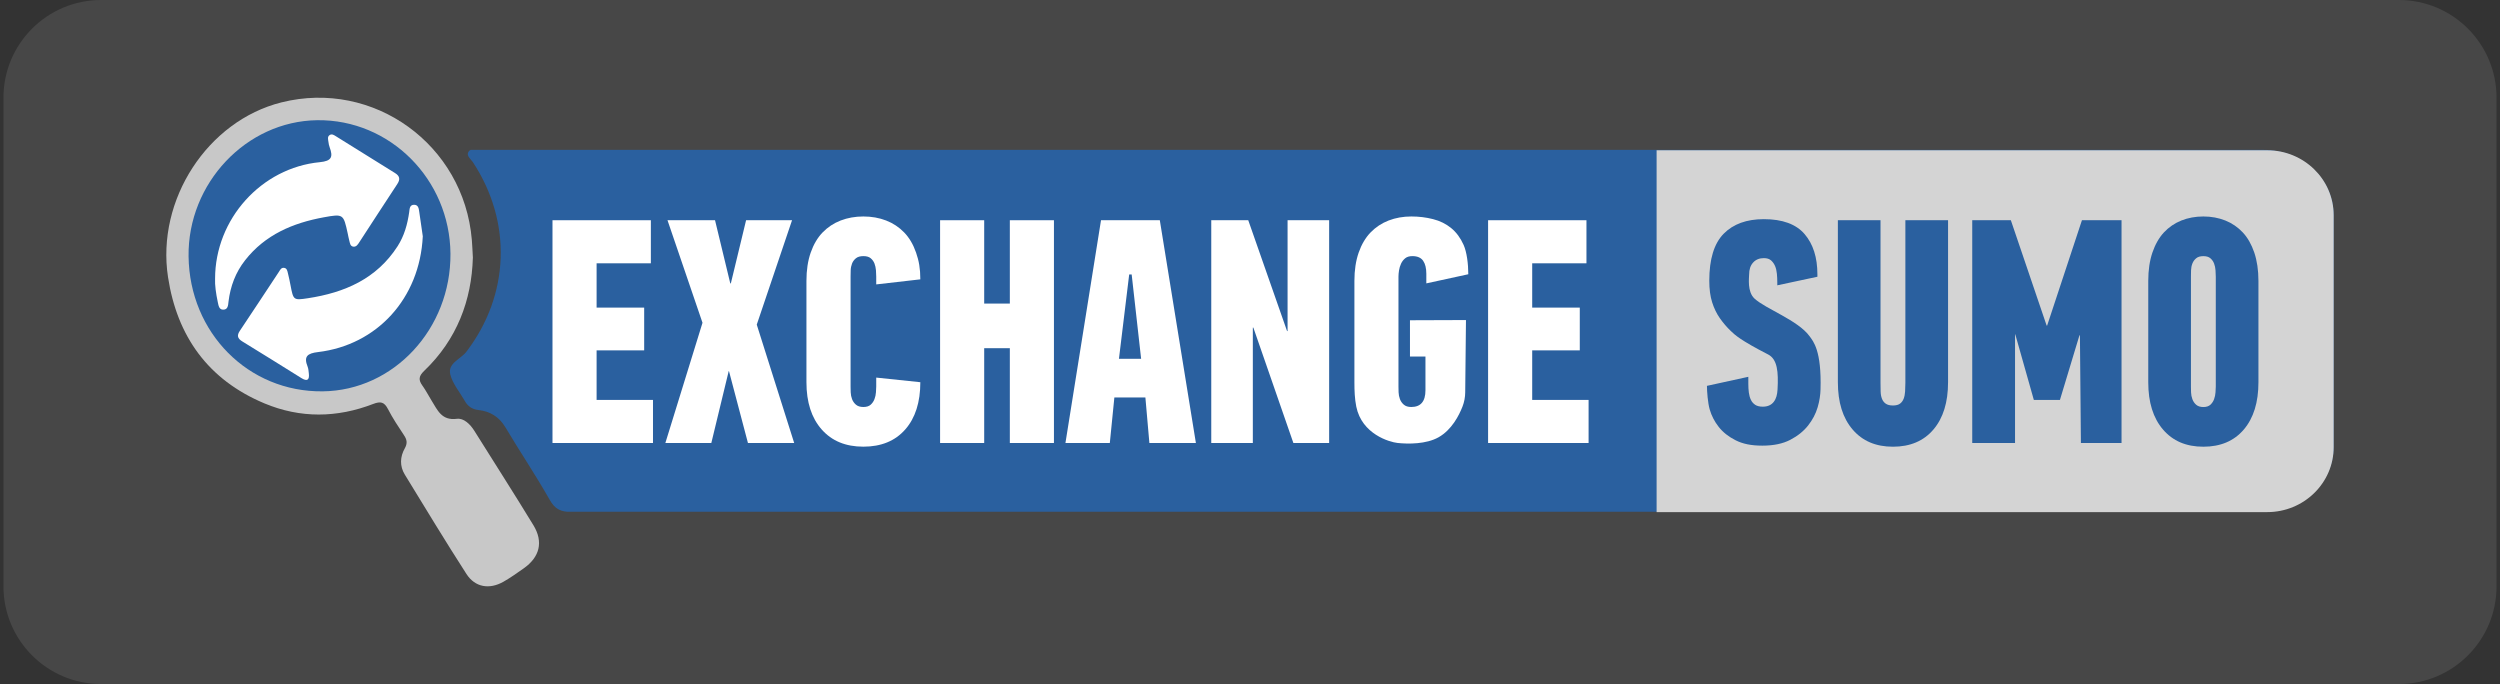 <svg width="307" height="84" viewBox="0 0 307 84" fill="none" xmlns="http://www.w3.org/2000/svg">
<rect x="0" y="0" width="307" height="84" fill="#333333" stroke="none"/>
<path d="M0.425 12C0.425 5.373 5.797 0 12.425 0H294.575C301.203 0 306.575 5.373 306.575 12V72C306.575 78.627 301.203 84 294.575 84H12.425C5.797 84 0.425 78.627 0.425 72V12Z" fill="white" fill-opacity="0.1"/>
<path d="M286.575 26.384V54.861C286.575 59.268 282.727 62.839 277.976 62.839H69.627C68.685 62.757 68.074 62.378 67.516 61.398C65.798 58.365 63.847 55.468 62.061 52.469C61.289 51.173 60.173 50.513 58.771 50.353C57.946 50.256 57.441 49.887 57.062 49.212C56.461 48.145 55.592 47.15 55.301 46.005C54.942 44.588 56.568 44.117 57.266 43.2C62.585 36.231 62.915 27.282 58.072 19.916C57.815 19.527 57.223 19.134 57.533 18.63C57.606 18.518 57.698 18.445 57.805 18.406H277.971C282.717 18.406 286.57 21.978 286.57 26.384H286.575Z" fill="#2A609F"/>
<path d="M286.575 26.432V54.909C286.575 59.315 282.921 62.887 278.413 62.887H203.431V18.454H278.413C282.921 18.454 286.575 22.026 286.575 26.432Z" fill="#D4D4D4"/>
<path d="M79.925 27.044V32.334H73.262V37.774H79.105V43.025H73.262V49.11H80.187V54.4H67.846V27.044H79.925Z" fill="white"/>
<path d="M81.963 27.044H87.806L89.679 34.804H89.747L91.62 27.044H97.264L92.93 39.865L97.526 54.4H91.848L89.519 45.572H89.485L87.35 54.4H81.706L86.267 39.637L81.968 27.044H81.963Z" fill="white"/>
<path d="M99.031 34.498C99.031 33.178 99.205 32.018 99.555 31.018C99.904 30.019 100.389 29.194 101.015 28.544C101.641 27.898 102.379 27.408 103.233 27.078C104.087 26.748 105.014 26.583 106.024 26.583C107.033 26.583 107.96 26.748 108.814 27.078C109.668 27.408 110.406 27.898 111.032 28.544C111.658 29.189 112.143 30.014 112.492 31.018C112.842 32.023 113.017 32.984 113.017 34.304L107.601 34.925V33.964C107.601 33.736 107.591 33.474 107.567 33.183C107.542 32.892 107.484 32.62 107.387 32.363C107.29 32.11 107.135 31.892 106.926 31.717C106.717 31.538 106.417 31.451 106.024 31.451C105.63 31.451 105.325 31.538 105.106 31.717C104.888 31.897 104.728 32.11 104.631 32.363C104.534 32.615 104.475 32.892 104.466 33.183C104.456 33.474 104.451 33.736 104.451 33.964V47.47C104.451 47.649 104.456 47.882 104.466 48.173C104.475 48.465 104.534 48.746 104.631 49.008C104.728 49.275 104.888 49.503 105.106 49.692C105.325 49.882 105.63 49.979 106.024 49.979C106.417 49.979 106.717 49.882 106.926 49.692C107.135 49.503 107.285 49.275 107.387 49.008C107.489 48.741 107.547 48.465 107.567 48.173C107.586 47.882 107.601 47.649 107.601 47.47V46.368L113.017 46.936C113.017 49.396 112.4 51.333 111.163 52.74C109.925 54.147 108.212 54.851 106.024 54.851C103.835 54.851 102.151 54.147 100.904 52.74C99.656 51.333 99.031 49.396 99.031 46.936V34.493V34.498Z" fill="white"/>
<path d="M120.859 27.044V37.279H124.008V27.044H129.424V54.4H124.008V42.758H120.859V54.4H115.443V27.044H120.859Z" fill="white"/>
<path d="M142.425 27.044L146.856 54.4H141.144L140.654 48.809H136.844L136.286 54.4H130.836L135.204 27.044H142.425ZM140.13 44.058L138.97 33.707H138.664L137.407 44.058H140.13Z" fill="white"/>
<path d="M153.285 27.044L158.051 40.656H158.114V27.044H163.219V54.4H158.827L153.911 40.229H153.848V54.4H148.743V27.044H153.285Z" fill="white"/>
<path d="M166.321 34.498C166.321 33.178 166.496 32.018 166.845 31.018C167.194 30.019 167.68 29.194 168.306 28.544C168.932 27.898 169.669 27.408 170.523 27.078C171.378 26.748 172.304 26.583 173.314 26.583C174.231 26.583 175.119 26.69 175.973 26.908C176.827 27.122 177.57 27.491 178.206 28.01C178.841 28.529 179.351 29.223 179.734 30.082C180.118 30.946 180.307 32.382 180.307 33.678L175.153 34.799V33.62C175.153 32.935 175.022 32.402 174.76 32.023C174.498 31.645 174.061 31.451 173.445 31.451C173.071 31.451 172.775 31.538 172.557 31.717C172.338 31.897 172.169 32.115 172.047 32.382C171.926 32.649 171.843 32.921 171.8 33.202C171.756 33.484 171.732 33.736 171.732 33.964V47.47C171.732 47.649 171.737 47.882 171.746 48.173C171.756 48.465 171.814 48.746 171.911 49.008C172.008 49.275 172.169 49.503 172.387 49.692C172.605 49.882 172.911 49.979 173.304 49.979C174.464 49.979 175.046 49.294 175.046 47.926V43.786H173.144V39.327L180.021 39.302L179.928 48.183C179.923 48.775 179.812 49.367 179.598 49.92C179.166 51.027 178.269 52.784 176.657 53.696C175.138 54.555 172.916 54.536 171.615 54.395C170.635 54.288 167.233 53.318 166.549 49.925C166.36 48.979 166.321 47.979 166.321 46.941V34.498Z" fill="white"/>
<path d="M194.817 27.044V32.334H188.154V37.774H193.997V43.025H188.154V49.11H195.079V54.4H182.738V27.044H194.817Z" fill="white"/>
<path d="M214.694 47.135C214.694 47.509 214.714 47.863 214.757 48.203C214.801 48.538 214.884 48.838 215.01 49.1C215.136 49.363 215.315 49.566 215.548 49.717C215.781 49.867 216.087 49.94 216.47 49.94C217.062 49.94 217.514 49.741 217.82 49.343C218.125 48.945 218.247 48.445 218.281 47.844C218.407 45.641 218.256 44.112 217.126 43.529C213.709 41.773 213.044 41.127 212.549 40.652C212.049 40.176 211.603 39.652 211.2 39.079C210.797 38.507 210.482 37.852 210.249 37.114C210.016 36.376 209.9 35.498 209.9 34.474C209.9 31.829 210.487 29.907 211.661 28.709C212.836 27.51 214.481 26.913 216.601 26.913C218.887 26.913 220.557 27.525 221.605 28.747C222.653 29.97 223.177 31.616 223.177 33.688V33.984L218.251 35.037V34.658C218.251 34.333 218.237 33.989 218.203 33.63C218.169 33.27 218.096 32.95 217.98 32.673C217.863 32.397 217.698 32.169 217.49 31.98C217.276 31.79 216.98 31.698 216.601 31.698C216.048 31.698 215.611 31.878 215.281 32.242C214.951 32.605 214.791 33.096 214.791 33.722C214.791 34.12 214.544 35.823 215.446 36.658C216.839 37.949 220.789 39.317 222.221 41.297C222.668 41.918 223.701 43.039 223.56 47.834C223.541 48.484 223.444 49.207 223.211 50.003C222.978 50.804 222.585 51.551 222.037 52.25C221.483 52.949 220.756 53.536 219.843 54.012C218.931 54.487 217.79 54.725 216.412 54.725C215.034 54.725 214.01 54.507 213.141 54.07C212.273 53.633 211.579 53.085 211.059 52.425C210.54 51.765 210.171 51.047 209.948 50.27C209.725 49.498 209.613 48.081 209.613 47.383L214.694 46.271V47.125V47.135Z" fill="#2A609F"/>
<path d="M230.927 27.044V47.018C230.927 47.373 230.932 47.722 230.942 48.067C230.951 48.411 231.005 48.707 231.102 48.96C231.199 49.212 231.349 49.416 231.563 49.566C231.776 49.717 232.072 49.794 232.451 49.794C232.83 49.794 233.121 49.717 233.325 49.566C233.523 49.416 233.674 49.212 233.771 48.96C233.868 48.707 233.926 48.406 233.946 48.067C233.965 47.722 233.98 47.377 233.98 47.018V27.044H239.221V46.941C239.221 49.401 238.624 51.337 237.425 52.745C236.227 54.152 234.572 54.856 232.456 54.856C230.34 54.856 228.709 54.152 227.501 52.745C226.293 51.337 225.691 49.401 225.691 46.941V27.044H230.932H230.927Z" fill="#2A609F"/>
<path d="M246.932 27.044L251.329 39.987H251.387L255.663 27.044H260.525V54.4H255.536L255.415 41.176H255.357L252.959 49.115H249.757L247.476 41.054H247.447V54.4H242.191V27.044H246.932Z" fill="#2A609F"/>
<path d="M263.806 34.498C263.806 33.178 263.976 32.018 264.315 31.018C264.655 30.019 265.126 29.194 265.727 28.544C266.329 27.898 267.047 27.408 267.872 27.078C268.697 26.748 269.6 26.583 270.571 26.583C271.541 26.583 272.444 26.748 273.269 27.078C274.094 27.408 274.807 27.898 275.414 28.544C276.016 29.189 276.486 30.014 276.826 31.018C277.166 32.023 277.336 33.183 277.336 34.498V46.941C277.336 49.401 276.739 51.338 275.54 52.745C274.341 54.152 272.686 54.856 270.571 54.856C268.455 54.856 266.824 54.152 265.616 52.745C264.407 51.338 263.806 49.401 263.806 46.941V34.498ZM269.047 47.475C269.047 47.654 269.052 47.887 269.061 48.178C269.071 48.47 269.124 48.751 269.222 49.013C269.319 49.28 269.469 49.508 269.683 49.697C269.896 49.886 270.192 49.984 270.571 49.984C270.949 49.984 271.24 49.886 271.444 49.697C271.643 49.508 271.794 49.28 271.891 49.013C271.988 48.746 272.046 48.47 272.065 48.178C272.085 47.887 272.099 47.654 272.099 47.475V33.969C272.099 33.741 272.09 33.479 272.065 33.188C272.046 32.897 271.988 32.625 271.891 32.368C271.794 32.115 271.648 31.897 271.444 31.722C271.24 31.543 270.954 31.455 270.571 31.455C270.187 31.455 269.891 31.543 269.683 31.722C269.469 31.902 269.319 32.115 269.222 32.368C269.124 32.62 269.071 32.897 269.061 33.188C269.052 33.479 269.047 33.741 269.047 33.969V47.475Z" fill="#2A609F"/>
<path d="M58.067 31.659C57.917 36.847 56.131 41.681 52.088 45.543C51.414 46.189 51.365 46.655 51.875 47.358C52.297 47.941 52.622 48.596 53.006 49.207C53.729 50.357 54.224 51.672 56.097 51.43C56.946 51.318 57.737 52.085 58.247 52.9C60.668 56.768 63.134 60.607 65.507 64.504C66.754 66.552 66.273 68.415 64.313 69.793C63.498 70.366 62.687 70.948 61.823 71.438C60.1 72.414 58.344 72.132 57.281 70.487C54.69 66.464 52.21 62.364 49.711 58.282C49.065 57.229 49.123 56.089 49.711 55.05C50.055 54.434 49.977 53.997 49.618 53.458C48.919 52.405 48.216 51.347 47.638 50.226C47.187 49.358 46.736 49.256 45.828 49.605C41.378 51.323 36.88 51.381 32.463 49.532C25.567 46.64 21.743 41.307 20.632 34.027C19.181 24.511 25.504 14.844 34.56 12.573C45.867 9.739 56.961 17.746 57.941 29.451C57.994 30.082 58.019 30.713 58.072 31.674L58.067 31.659Z" fill="#C8C8C8"/>
<path d="M23.156 31.479C23.044 22.502 30.236 14.883 38.942 14.761C47.876 14.64 55.238 22.012 55.316 31.145C55.389 40.375 48.347 47.965 39.617 48.057C30.498 48.154 23.272 40.88 23.156 31.479Z" fill="#2A609F"/>
<path d="M26.412 34.231C26.412 26.884 32.114 20.605 39.267 19.916C40.742 19.775 40.912 19.265 40.485 18.096C40.407 17.887 40.359 17.659 40.334 17.436C40.296 17.135 40.165 16.776 40.504 16.572C40.771 16.412 41.033 16.596 41.257 16.737C43.678 18.241 46.095 19.75 48.517 21.255C49.094 21.614 49.172 22.022 48.788 22.599C47.221 24.972 45.678 27.369 44.12 29.752C43.95 30.014 43.756 30.33 43.397 30.291C43.004 30.247 42.979 29.864 42.897 29.568C42.814 29.262 42.761 28.952 42.693 28.641C42.179 26.297 42.169 26.244 39.762 26.685C35.977 27.379 32.57 28.811 30.105 31.951C28.925 33.45 28.29 35.158 28.061 37.036C28.008 37.478 28.008 38.041 27.387 38.026C26.887 38.012 26.834 37.502 26.746 37.109C26.518 36.047 26.373 34.974 26.412 34.231Z" fill="white"/>
<path d="M51.919 29.014C51.55 36.677 46.265 42.374 39.063 43.233C37.739 43.389 37.268 43.767 37.782 45.048C37.879 45.296 37.889 45.577 37.923 45.849C38.025 46.664 37.719 46.873 37.015 46.431C34.599 44.927 32.187 43.413 29.756 41.928C29.159 41.564 29.066 41.195 29.459 40.613C31.071 38.21 32.653 35.794 34.249 33.382C34.395 33.159 34.521 32.872 34.837 32.887C35.249 32.906 35.288 33.28 35.361 33.576C35.482 34.056 35.584 34.542 35.676 35.032C36.025 36.852 36.03 36.895 37.806 36.623C42.305 35.939 46.236 34.251 48.818 30.247C49.643 28.966 50.036 27.544 50.249 26.054C50.303 25.68 50.283 25.146 50.851 25.146C51.38 25.146 51.428 25.622 51.487 26.035C51.652 27.194 51.822 28.354 51.919 29.019V29.014Z" fill="white"/>
</svg>
